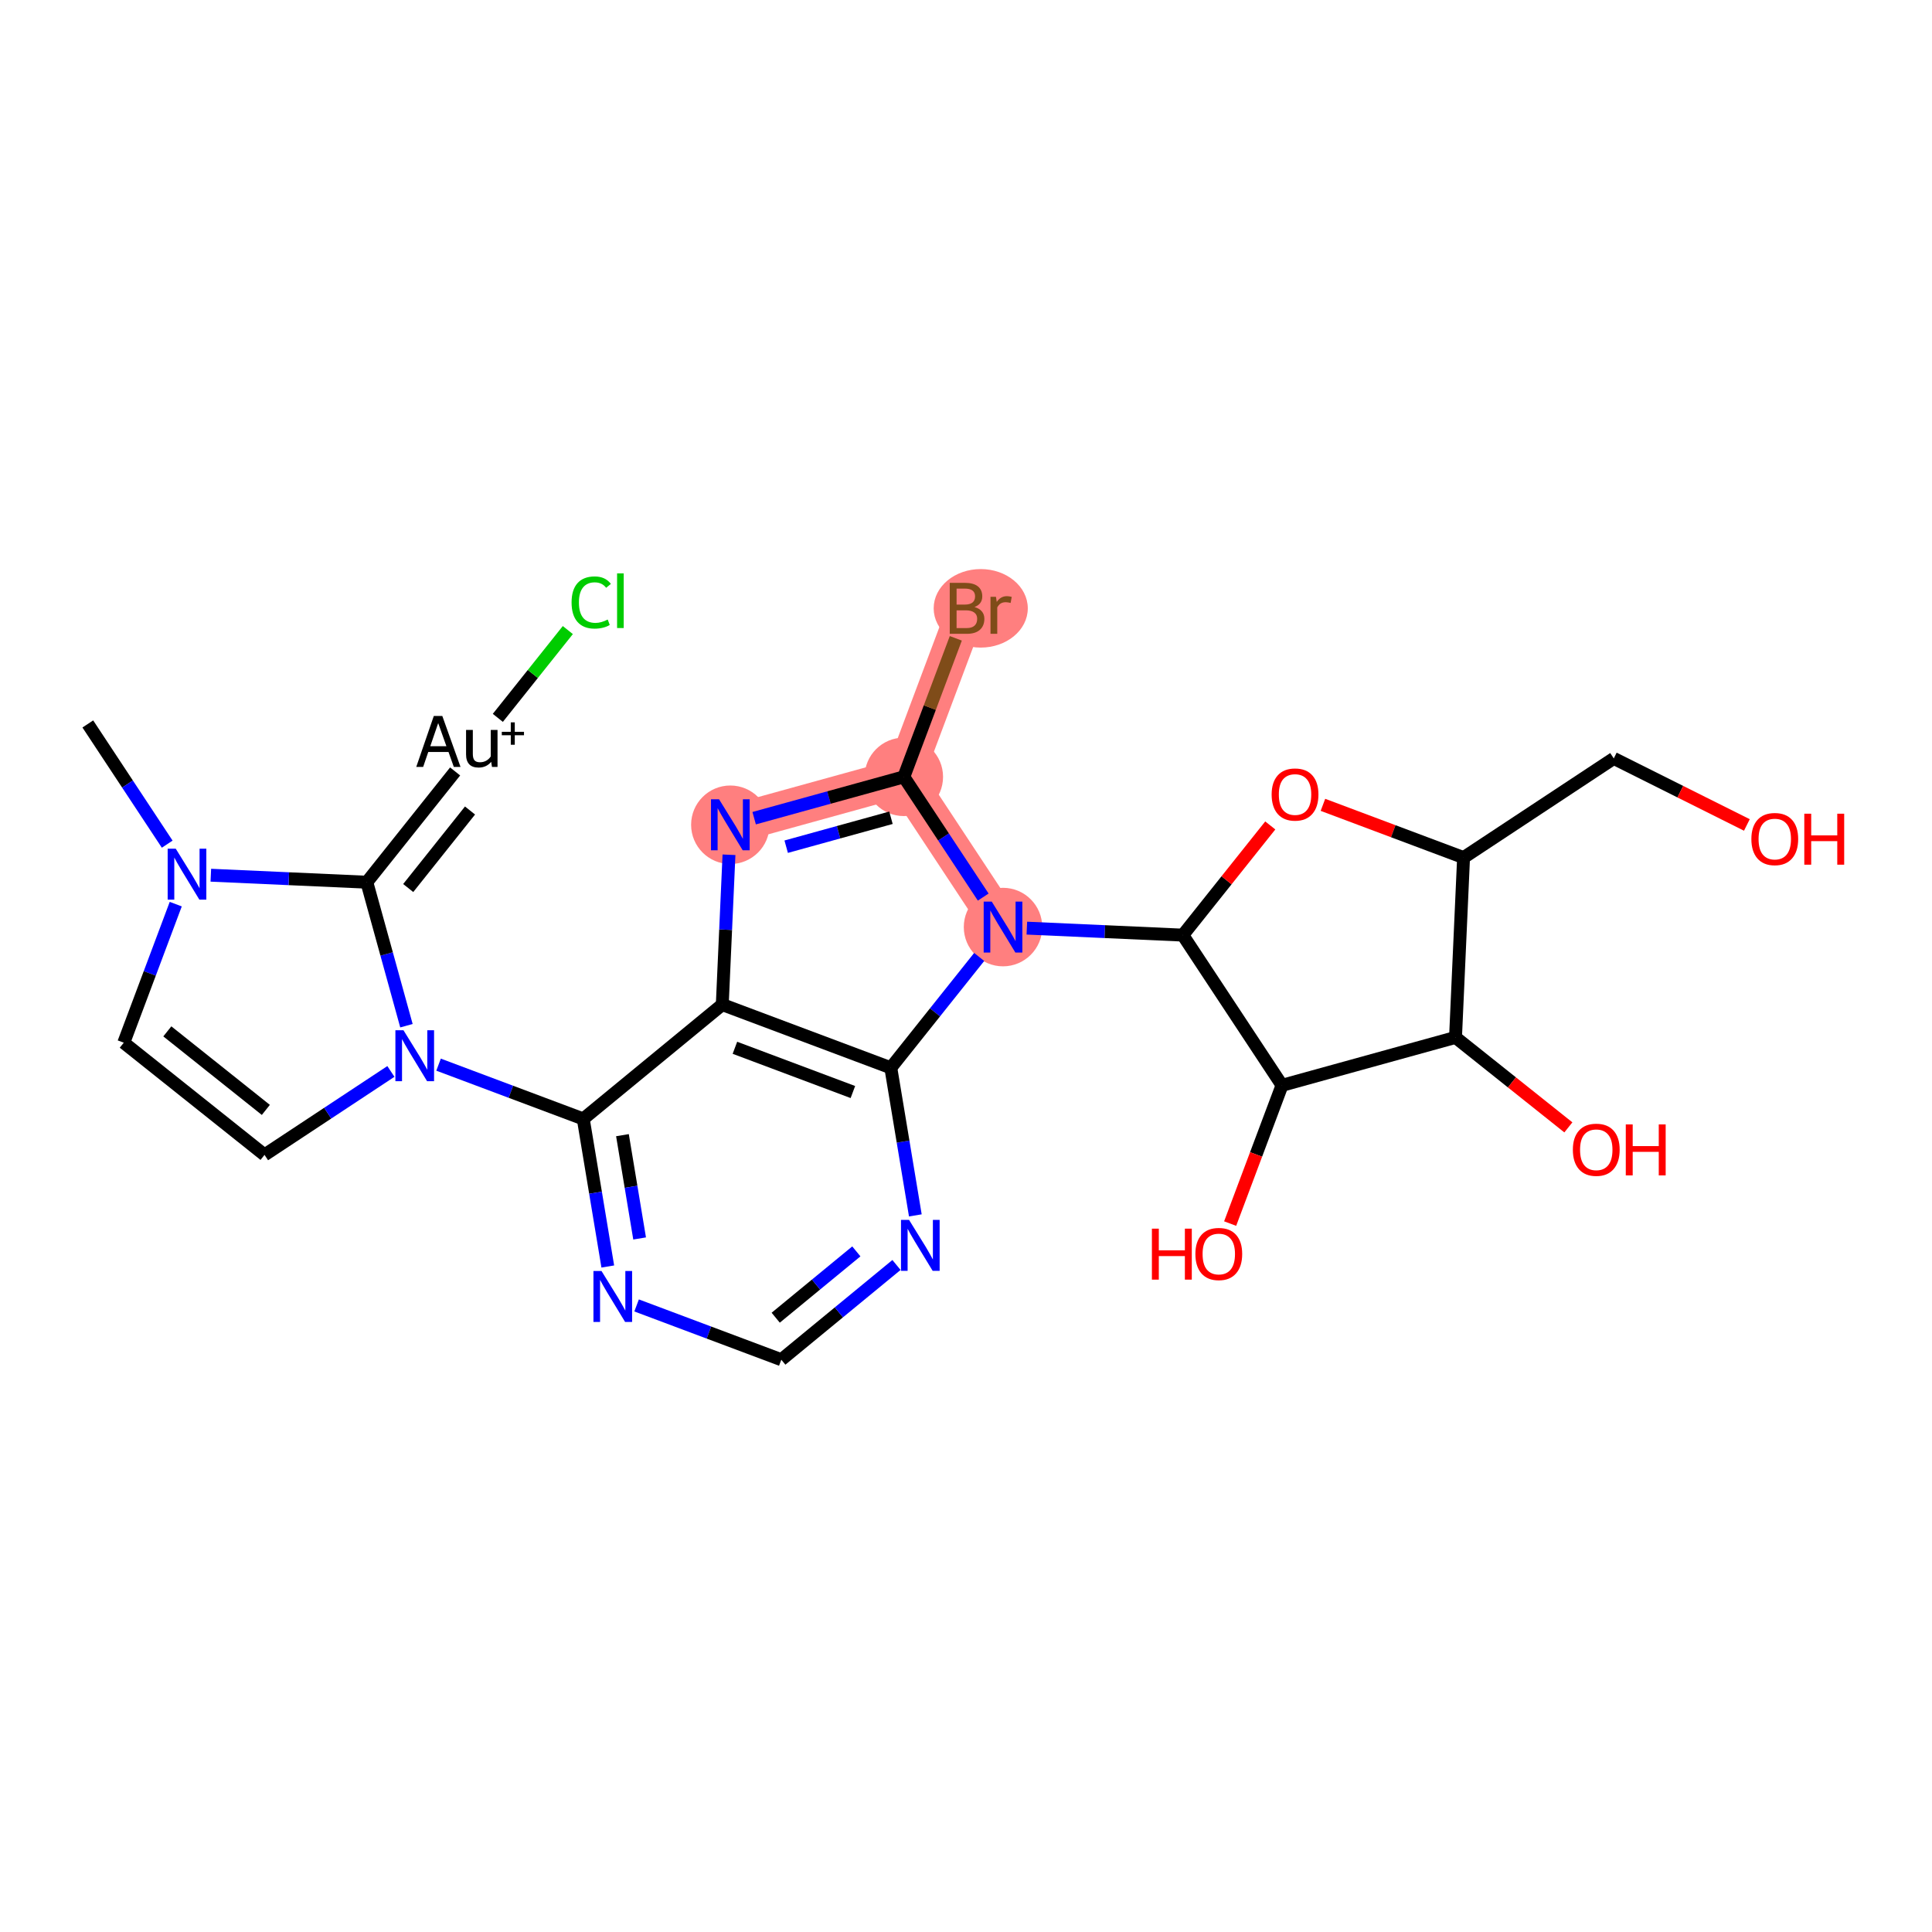 <?xml version='1.0' encoding='iso-8859-1'?>
<svg version='1.1' baseProfile='full'
              xmlns='http://www.w3.org/2000/svg'
                      xmlns:rdkit='http://www.rdkit.org/xml'
                      xmlns:xlink='http://www.w3.org/1999/xlink'
                  xml:space='preserve'
width='300px' height='300px' viewBox='0 0 300 300'>
<!-- END OF HEADER -->
<rect style='opacity:1.0;fill:#FFFFFF;stroke:none' width='300' height='300' x='0' y='0'> </rect>
<rect style='opacity:1.0;fill:#FFFFFF;stroke:none' width='300' height='300' x='0' y='0'> </rect>
<path d='M 113.405,128.07 L 140.347,120.63' style='fill:none;fill-rule:evenodd;stroke:#FF7F7F;stroke-width:6.0px;stroke-linecap:butt;stroke-linejoin:miter;stroke-opacity:1' />
<path d='M 140.347,120.63 L 150.164,94.461' style='fill:none;fill-rule:evenodd;stroke:#FF7F7F;stroke-width:6.0px;stroke-linecap:butt;stroke-linejoin:miter;stroke-opacity:1' />
<path d='M 140.347,120.63 L 155.747,143.955' style='fill:none;fill-rule:evenodd;stroke:#FF7F7F;stroke-width:6.0px;stroke-linecap:butt;stroke-linejoin:miter;stroke-opacity:1' />
<ellipse cx='113.405' cy='128.07' rx='5.59' ry='5.597'  style='fill:#FF7F7F;fill-rule:evenodd;stroke:#FF7F7F;stroke-width:1.0px;stroke-linecap:butt;stroke-linejoin:miter;stroke-opacity:1' />
<ellipse cx='140.347' cy='120.63' rx='5.59' ry='5.59'  style='fill:#FF7F7F;fill-rule:evenodd;stroke:#FF7F7F;stroke-width:1.0px;stroke-linecap:butt;stroke-linejoin:miter;stroke-opacity:1' />
<ellipse cx='152.288' cy='94.461' rx='6.807' ry='5.597'  style='fill:#FF7F7F;fill-rule:evenodd;stroke:#FF7F7F;stroke-width:1.0px;stroke-linecap:butt;stroke-linejoin:miter;stroke-opacity:1' />
<ellipse cx='155.747' cy='143.955' rx='5.59' ry='5.597'  style='fill:#FF7F7F;fill-rule:evenodd;stroke:#FF7F7F;stroke-width:1.0px;stroke-linecap:butt;stroke-linejoin:miter;stroke-opacity:1' />
<path class='bond-0 atom-0 atom-1' d='M 13.636,112.414 L 19.799,121.747' style='fill:none;fill-rule:evenodd;stroke:#000000;stroke-width:2.0px;stroke-linecap:butt;stroke-linejoin:miter;stroke-opacity:1' />
<path class='bond-0 atom-0 atom-1' d='M 19.799,121.747 L 25.963,131.081' style='fill:none;fill-rule:evenodd;stroke:#0000FF;stroke-width:2.0px;stroke-linecap:butt;stroke-linejoin:miter;stroke-opacity:1' />
<path class='bond-1 atom-1 atom-2' d='M 27.29,140.394 L 23.255,151.151' style='fill:none;fill-rule:evenodd;stroke:#0000FF;stroke-width:2.0px;stroke-linecap:butt;stroke-linejoin:miter;stroke-opacity:1' />
<path class='bond-1 atom-1 atom-2' d='M 23.255,151.151 L 19.22,161.907' style='fill:none;fill-rule:evenodd;stroke:#000000;stroke-width:2.0px;stroke-linecap:butt;stroke-linejoin:miter;stroke-opacity:1' />
<path class='bond-26 atom-24 atom-1' d='M 56.959,136.988 L 44.849,136.446' style='fill:none;fill-rule:evenodd;stroke:#000000;stroke-width:2.0px;stroke-linecap:butt;stroke-linejoin:miter;stroke-opacity:1' />
<path class='bond-26 atom-24 atom-1' d='M 44.849,136.446 L 32.738,135.903' style='fill:none;fill-rule:evenodd;stroke:#0000FF;stroke-width:2.0px;stroke-linecap:butt;stroke-linejoin:miter;stroke-opacity:1' />
<path class='bond-2 atom-2 atom-3' d='M 19.22,161.907 L 41.075,179.33' style='fill:none;fill-rule:evenodd;stroke:#000000;stroke-width:2.0px;stroke-linecap:butt;stroke-linejoin:miter;stroke-opacity:1' />
<path class='bond-2 atom-2 atom-3' d='M 25.983,160.15 L 41.281,172.346' style='fill:none;fill-rule:evenodd;stroke:#000000;stroke-width:2.0px;stroke-linecap:butt;stroke-linejoin:miter;stroke-opacity:1' />
<path class='bond-3 atom-3 atom-4' d='M 41.075,179.33 L 50.887,172.852' style='fill:none;fill-rule:evenodd;stroke:#000000;stroke-width:2.0px;stroke-linecap:butt;stroke-linejoin:miter;stroke-opacity:1' />
<path class='bond-3 atom-3 atom-4' d='M 50.887,172.852 L 60.698,166.373' style='fill:none;fill-rule:evenodd;stroke:#0000FF;stroke-width:2.0px;stroke-linecap:butt;stroke-linejoin:miter;stroke-opacity:1' />
<path class='bond-4 atom-4 atom-5' d='M 68.1,165.318 L 79.334,169.532' style='fill:none;fill-rule:evenodd;stroke:#0000FF;stroke-width:2.0px;stroke-linecap:butt;stroke-linejoin:miter;stroke-opacity:1' />
<path class='bond-4 atom-4 atom-5' d='M 79.334,169.532 L 90.568,173.747' style='fill:none;fill-rule:evenodd;stroke:#000000;stroke-width:2.0px;stroke-linecap:butt;stroke-linejoin:miter;stroke-opacity:1' />
<path class='bond-23 atom-4 atom-24' d='M 63.113,159.273 L 60.036,148.13' style='fill:none;fill-rule:evenodd;stroke:#0000FF;stroke-width:2.0px;stroke-linecap:butt;stroke-linejoin:miter;stroke-opacity:1' />
<path class='bond-23 atom-4 atom-24' d='M 60.036,148.13 L 56.959,136.988' style='fill:none;fill-rule:evenodd;stroke:#000000;stroke-width:2.0px;stroke-linecap:butt;stroke-linejoin:miter;stroke-opacity:1' />
<path class='bond-5 atom-5 atom-6' d='M 90.568,173.747 L 92.472,185.204' style='fill:none;fill-rule:evenodd;stroke:#000000;stroke-width:2.0px;stroke-linecap:butt;stroke-linejoin:miter;stroke-opacity:1' />
<path class='bond-5 atom-5 atom-6' d='M 92.472,185.204 L 94.377,196.662' style='fill:none;fill-rule:evenodd;stroke:#0000FF;stroke-width:2.0px;stroke-linecap:butt;stroke-linejoin:miter;stroke-opacity:1' />
<path class='bond-5 atom-5 atom-6' d='M 96.654,176.268 L 97.987,184.288' style='fill:none;fill-rule:evenodd;stroke:#000000;stroke-width:2.0px;stroke-linecap:butt;stroke-linejoin:miter;stroke-opacity:1' />
<path class='bond-5 atom-5 atom-6' d='M 97.987,184.288 L 99.32,192.308' style='fill:none;fill-rule:evenodd;stroke:#0000FF;stroke-width:2.0px;stroke-linecap:butt;stroke-linejoin:miter;stroke-opacity:1' />
<path class='bond-27 atom-10 atom-5' d='M 112.155,155.992 L 90.568,173.747' style='fill:none;fill-rule:evenodd;stroke:#000000;stroke-width:2.0px;stroke-linecap:butt;stroke-linejoin:miter;stroke-opacity:1' />
<path class='bond-6 atom-6 atom-7' d='M 98.851,202.707 L 110.086,206.921' style='fill:none;fill-rule:evenodd;stroke:#0000FF;stroke-width:2.0px;stroke-linecap:butt;stroke-linejoin:miter;stroke-opacity:1' />
<path class='bond-6 atom-6 atom-7' d='M 110.086,206.921 L 121.32,211.136' style='fill:none;fill-rule:evenodd;stroke:#000000;stroke-width:2.0px;stroke-linecap:butt;stroke-linejoin:miter;stroke-opacity:1' />
<path class='bond-7 atom-7 atom-8' d='M 121.32,211.136 L 130.263,203.78' style='fill:none;fill-rule:evenodd;stroke:#000000;stroke-width:2.0px;stroke-linecap:butt;stroke-linejoin:miter;stroke-opacity:1' />
<path class='bond-7 atom-7 atom-8' d='M 130.263,203.78 L 139.206,196.425' style='fill:none;fill-rule:evenodd;stroke:#0000FF;stroke-width:2.0px;stroke-linecap:butt;stroke-linejoin:miter;stroke-opacity:1' />
<path class='bond-7 atom-7 atom-8' d='M 120.452,204.612 L 126.712,199.463' style='fill:none;fill-rule:evenodd;stroke:#000000;stroke-width:2.0px;stroke-linecap:butt;stroke-linejoin:miter;stroke-opacity:1' />
<path class='bond-7 atom-7 atom-8' d='M 126.712,199.463 L 132.972,194.314' style='fill:none;fill-rule:evenodd;stroke:#0000FF;stroke-width:2.0px;stroke-linecap:butt;stroke-linejoin:miter;stroke-opacity:1' />
<path class='bond-8 atom-8 atom-9' d='M 142.133,188.725 L 140.228,177.267' style='fill:none;fill-rule:evenodd;stroke:#0000FF;stroke-width:2.0px;stroke-linecap:butt;stroke-linejoin:miter;stroke-opacity:1' />
<path class='bond-8 atom-8 atom-9' d='M 140.228,177.267 L 138.324,165.809' style='fill:none;fill-rule:evenodd;stroke:#000000;stroke-width:2.0px;stroke-linecap:butt;stroke-linejoin:miter;stroke-opacity:1' />
<path class='bond-9 atom-9 atom-10' d='M 138.324,165.809 L 112.155,155.992' style='fill:none;fill-rule:evenodd;stroke:#000000;stroke-width:2.0px;stroke-linecap:butt;stroke-linejoin:miter;stroke-opacity:1' />
<path class='bond-9 atom-9 atom-10' d='M 132.435,169.571 L 114.117,162.699' style='fill:none;fill-rule:evenodd;stroke:#000000;stroke-width:2.0px;stroke-linecap:butt;stroke-linejoin:miter;stroke-opacity:1' />
<path class='bond-29 atom-14 atom-9' d='M 152.047,148.596 L 145.185,157.203' style='fill:none;fill-rule:evenodd;stroke:#0000FF;stroke-width:2.0px;stroke-linecap:butt;stroke-linejoin:miter;stroke-opacity:1' />
<path class='bond-29 atom-14 atom-9' d='M 145.185,157.203 L 138.324,165.809' style='fill:none;fill-rule:evenodd;stroke:#000000;stroke-width:2.0px;stroke-linecap:butt;stroke-linejoin:miter;stroke-opacity:1' />
<path class='bond-10 atom-10 atom-11' d='M 112.155,155.992 L 112.676,144.359' style='fill:none;fill-rule:evenodd;stroke:#000000;stroke-width:2.0px;stroke-linecap:butt;stroke-linejoin:miter;stroke-opacity:1' />
<path class='bond-10 atom-10 atom-11' d='M 112.676,144.359 L 113.196,132.727' style='fill:none;fill-rule:evenodd;stroke:#0000FF;stroke-width:2.0px;stroke-linecap:butt;stroke-linejoin:miter;stroke-opacity:1' />
<path class='bond-11 atom-11 atom-12' d='M 117.105,127.048 L 128.726,123.839' style='fill:none;fill-rule:evenodd;stroke:#0000FF;stroke-width:2.0px;stroke-linecap:butt;stroke-linejoin:miter;stroke-opacity:1' />
<path class='bond-11 atom-11 atom-12' d='M 128.726,123.839 L 140.347,120.63' style='fill:none;fill-rule:evenodd;stroke:#000000;stroke-width:2.0px;stroke-linecap:butt;stroke-linejoin:miter;stroke-opacity:1' />
<path class='bond-11 atom-11 atom-12' d='M 122.079,131.474 L 130.214,129.228' style='fill:none;fill-rule:evenodd;stroke:#0000FF;stroke-width:2.0px;stroke-linecap:butt;stroke-linejoin:miter;stroke-opacity:1' />
<path class='bond-11 atom-11 atom-12' d='M 130.214,129.228 L 138.348,126.981' style='fill:none;fill-rule:evenodd;stroke:#000000;stroke-width:2.0px;stroke-linecap:butt;stroke-linejoin:miter;stroke-opacity:1' />
<path class='bond-12 atom-12 atom-13' d='M 140.347,120.63 L 144.382,109.874' style='fill:none;fill-rule:evenodd;stroke:#000000;stroke-width:2.0px;stroke-linecap:butt;stroke-linejoin:miter;stroke-opacity:1' />
<path class='bond-12 atom-12 atom-13' d='M 144.382,109.874 L 148.417,99.118' style='fill:none;fill-rule:evenodd;stroke:#7F4C19;stroke-width:2.0px;stroke-linecap:butt;stroke-linejoin:miter;stroke-opacity:1' />
<path class='bond-13 atom-12 atom-14' d='M 140.347,120.63 L 146.51,129.964' style='fill:none;fill-rule:evenodd;stroke:#000000;stroke-width:2.0px;stroke-linecap:butt;stroke-linejoin:miter;stroke-opacity:1' />
<path class='bond-13 atom-12 atom-14' d='M 146.51,129.964 L 152.673,139.298' style='fill:none;fill-rule:evenodd;stroke:#0000FF;stroke-width:2.0px;stroke-linecap:butt;stroke-linejoin:miter;stroke-opacity:1' />
<path class='bond-14 atom-14 atom-15' d='M 159.448,144.12 L 171.559,144.663' style='fill:none;fill-rule:evenodd;stroke:#0000FF;stroke-width:2.0px;stroke-linecap:butt;stroke-linejoin:miter;stroke-opacity:1' />
<path class='bond-14 atom-14 atom-15' d='M 171.559,144.663 L 183.67,145.205' style='fill:none;fill-rule:evenodd;stroke:#000000;stroke-width:2.0px;stroke-linecap:butt;stroke-linejoin:miter;stroke-opacity:1' />
<path class='bond-15 atom-15 atom-16' d='M 183.67,145.205 L 190.458,136.689' style='fill:none;fill-rule:evenodd;stroke:#000000;stroke-width:2.0px;stroke-linecap:butt;stroke-linejoin:miter;stroke-opacity:1' />
<path class='bond-15 atom-15 atom-16' d='M 190.458,136.689 L 197.247,128.174' style='fill:none;fill-rule:evenodd;stroke:#FF0000;stroke-width:2.0px;stroke-linecap:butt;stroke-linejoin:miter;stroke-opacity:1' />
<path class='bond-28 atom-22 atom-15' d='M 199.07,168.529 L 183.67,145.205' style='fill:none;fill-rule:evenodd;stroke:#000000;stroke-width:2.0px;stroke-linecap:butt;stroke-linejoin:miter;stroke-opacity:1' />
<path class='bond-16 atom-16 atom-17' d='M 205.425,124.975 L 216.344,129.071' style='fill:none;fill-rule:evenodd;stroke:#FF0000;stroke-width:2.0px;stroke-linecap:butt;stroke-linejoin:miter;stroke-opacity:1' />
<path class='bond-16 atom-16 atom-17' d='M 216.344,129.071 L 227.262,133.167' style='fill:none;fill-rule:evenodd;stroke:#000000;stroke-width:2.0px;stroke-linecap:butt;stroke-linejoin:miter;stroke-opacity:1' />
<path class='bond-17 atom-17 atom-18' d='M 227.262,133.167 L 250.586,117.766' style='fill:none;fill-rule:evenodd;stroke:#000000;stroke-width:2.0px;stroke-linecap:butt;stroke-linejoin:miter;stroke-opacity:1' />
<path class='bond-19 atom-17 atom-20' d='M 227.262,133.167 L 226.012,161.089' style='fill:none;fill-rule:evenodd;stroke:#000000;stroke-width:2.0px;stroke-linecap:butt;stroke-linejoin:miter;stroke-opacity:1' />
<path class='bond-18 atom-18 atom-19' d='M 250.586,117.766 L 260.92,122.933' style='fill:none;fill-rule:evenodd;stroke:#000000;stroke-width:2.0px;stroke-linecap:butt;stroke-linejoin:miter;stroke-opacity:1' />
<path class='bond-18 atom-18 atom-19' d='M 260.92,122.933 L 271.254,128.099' style='fill:none;fill-rule:evenodd;stroke:#FF0000;stroke-width:2.0px;stroke-linecap:butt;stroke-linejoin:miter;stroke-opacity:1' />
<path class='bond-20 atom-20 atom-21' d='M 226.012,161.089 L 234.773,168.074' style='fill:none;fill-rule:evenodd;stroke:#000000;stroke-width:2.0px;stroke-linecap:butt;stroke-linejoin:miter;stroke-opacity:1' />
<path class='bond-20 atom-20 atom-21' d='M 234.773,168.074 L 243.535,175.059' style='fill:none;fill-rule:evenodd;stroke:#FF0000;stroke-width:2.0px;stroke-linecap:butt;stroke-linejoin:miter;stroke-opacity:1' />
<path class='bond-21 atom-20 atom-22' d='M 226.012,161.089 L 199.07,168.529' style='fill:none;fill-rule:evenodd;stroke:#000000;stroke-width:2.0px;stroke-linecap:butt;stroke-linejoin:miter;stroke-opacity:1' />
<path class='bond-22 atom-22 atom-23' d='M 199.07,168.529 L 195.044,179.263' style='fill:none;fill-rule:evenodd;stroke:#000000;stroke-width:2.0px;stroke-linecap:butt;stroke-linejoin:miter;stroke-opacity:1' />
<path class='bond-22 atom-22 atom-23' d='M 195.044,179.263 L 191.017,189.997' style='fill:none;fill-rule:evenodd;stroke:#FF0000;stroke-width:2.0px;stroke-linecap:butt;stroke-linejoin:miter;stroke-opacity:1' />
<path class='bond-24 atom-24 atom-25' d='M 56.959,136.988 L 70.671,119.79' style='fill:none;fill-rule:evenodd;stroke:#000000;stroke-width:2.0px;stroke-linecap:butt;stroke-linejoin:miter;stroke-opacity:1' />
<path class='bond-24 atom-24 atom-25' d='M 63.387,137.893 L 72.985,125.854' style='fill:none;fill-rule:evenodd;stroke:#000000;stroke-width:2.0px;stroke-linecap:butt;stroke-linejoin:miter;stroke-opacity:1' />
<path class='bond-25 atom-25 atom-26' d='M 77.304,111.469 L 82.738,104.653' style='fill:none;fill-rule:evenodd;stroke:#000000;stroke-width:2.0px;stroke-linecap:butt;stroke-linejoin:miter;stroke-opacity:1' />
<path class='bond-25 atom-25 atom-26' d='M 82.738,104.653 L 88.173,97.836' style='fill:none;fill-rule:evenodd;stroke:#00CC00;stroke-width:2.0px;stroke-linecap:butt;stroke-linejoin:miter;stroke-opacity:1' />
<path  class='atom-1' d='M 27.288 131.78
L 29.881 135.973
Q 30.139 136.386, 30.552 137.135
Q 30.966 137.884, 30.988 137.929
L 30.988 131.78
L 32.039 131.78
L 32.039 139.695
L 30.955 139.695
L 28.171 135.112
Q 27.847 134.575, 27.5 133.96
Q 27.165 133.345, 27.064 133.155
L 27.064 139.695
L 26.035 139.695
L 26.035 131.78
L 27.288 131.78
' fill='#0000FF'/>
<path  class='atom-4' d='M 62.649 159.972
L 65.243 164.164
Q 65.5 164.578, 65.914 165.327
Q 66.328 166.076, 66.35 166.121
L 66.35 159.972
L 67.401 159.972
L 67.401 167.887
L 66.316 167.887
L 63.532 163.303
Q 63.208 162.767, 62.862 162.152
Q 62.526 161.537, 62.426 161.347
L 62.426 167.887
L 61.397 167.887
L 61.397 159.972
L 62.649 159.972
' fill='#0000FF'/>
<path  class='atom-6' d='M 93.401 197.361
L 95.995 201.553
Q 96.252 201.967, 96.666 202.716
Q 97.079 203.465, 97.102 203.51
L 97.102 197.361
L 98.153 197.361
L 98.153 205.276
L 97.068 205.276
L 94.284 200.692
Q 93.96 200.156, 93.614 199.541
Q 93.278 198.926, 93.177 198.736
L 93.177 205.276
L 92.149 205.276
L 92.149 197.361
L 93.401 197.361
' fill='#0000FF'/>
<path  class='atom-8' d='M 141.157 189.423
L 143.751 193.616
Q 144.008 194.03, 144.422 194.779
Q 144.835 195.528, 144.858 195.572
L 144.858 189.423
L 145.908 189.423
L 145.908 197.339
L 144.824 197.339
L 142.04 192.755
Q 141.716 192.218, 141.369 191.604
Q 141.034 190.989, 140.933 190.799
L 140.933 197.339
L 139.905 197.339
L 139.905 189.423
L 141.157 189.423
' fill='#0000FF'/>
<path  class='atom-11' d='M 111.655 124.112
L 114.249 128.305
Q 114.506 128.719, 114.92 129.468
Q 115.333 130.217, 115.356 130.261
L 115.356 124.112
L 116.407 124.112
L 116.407 132.028
L 115.322 132.028
L 112.538 127.444
Q 112.214 126.907, 111.868 126.292
Q 111.532 125.678, 111.431 125.487
L 111.431 132.028
L 110.403 132.028
L 110.403 124.112
L 111.655 124.112
' fill='#0000FF'/>
<path  class='atom-13' d='M 151.321 94.26
Q 152.081 94.472, 152.461 94.942
Q 152.853 95.4, 152.853 96.082
Q 152.853 97.178, 152.148 97.804
Q 151.455 98.419, 150.136 98.419
L 147.475 98.419
L 147.475 90.504
L 149.812 90.504
Q 151.164 90.504, 151.846 91.051
Q 152.528 91.599, 152.528 92.605
Q 152.528 93.802, 151.321 94.26
M 148.537 91.398
L 148.537 93.88
L 149.812 93.88
Q 150.594 93.88, 150.997 93.567
Q 151.41 93.243, 151.41 92.605
Q 151.41 91.398, 149.812 91.398
L 148.537 91.398
M 150.136 97.525
Q 150.907 97.525, 151.321 97.156
Q 151.735 96.787, 151.735 96.082
Q 151.735 95.434, 151.276 95.11
Q 150.829 94.774, 149.968 94.774
L 148.537 94.774
L 148.537 97.525
L 150.136 97.525
' fill='#7F4C19'/>
<path  class='atom-13' d='M 154.653 92.672
L 154.776 93.466
Q 155.379 92.572, 156.363 92.572
Q 156.676 92.572, 157.101 92.684
L 156.933 93.623
Q 156.453 93.511, 156.184 93.511
Q 155.715 93.511, 155.402 93.701
Q 155.1 93.88, 154.854 94.316
L 154.854 98.419
L 153.803 98.419
L 153.803 92.672
L 154.653 92.672
' fill='#7F4C19'/>
<path  class='atom-14' d='M 153.998 139.997
L 156.592 144.189
Q 156.849 144.603, 157.262 145.352
Q 157.676 146.101, 157.698 146.146
L 157.698 139.997
L 158.749 139.997
L 158.749 147.912
L 157.665 147.912
L 154.881 143.329
Q 154.557 142.792, 154.21 142.177
Q 153.875 141.562, 153.774 141.372
L 153.774 147.912
L 152.746 147.912
L 152.746 139.997
L 153.998 139.997
' fill='#0000FF'/>
<path  class='atom-16' d='M 197.46 123.372
Q 197.46 121.472, 198.399 120.41
Q 199.338 119.348, 201.093 119.348
Q 202.848 119.348, 203.787 120.41
Q 204.727 121.472, 204.727 123.372
Q 204.727 125.295, 203.776 126.391
Q 202.826 127.475, 201.093 127.475
Q 199.349 127.475, 198.399 126.391
Q 197.46 125.306, 197.46 123.372
M 201.093 126.581
Q 202.3 126.581, 202.949 125.776
Q 203.609 124.96, 203.609 123.372
Q 203.609 121.818, 202.949 121.036
Q 202.3 120.242, 201.093 120.242
Q 199.886 120.242, 199.226 121.025
Q 198.578 121.807, 198.578 123.372
Q 198.578 124.971, 199.226 125.776
Q 199.886 126.581, 201.093 126.581
' fill='#FF0000'/>
<path  class='atom-19' d='M 271.953 130.287
Q 271.953 128.387, 272.892 127.325
Q 273.831 126.263, 275.586 126.263
Q 277.341 126.263, 278.28 127.325
Q 279.22 128.387, 279.22 130.287
Q 279.22 132.21, 278.269 133.306
Q 277.319 134.391, 275.586 134.391
Q 273.842 134.391, 272.892 133.306
Q 271.953 132.222, 271.953 130.287
M 275.586 133.496
Q 276.794 133.496, 277.442 132.691
Q 278.102 131.875, 278.102 130.287
Q 278.102 128.733, 277.442 127.951
Q 276.794 127.157, 275.586 127.157
Q 274.379 127.157, 273.719 127.94
Q 273.071 128.722, 273.071 130.287
Q 273.071 131.886, 273.719 132.691
Q 274.379 133.496, 275.586 133.496
' fill='#FF0000'/>
<path  class='atom-19' d='M 280.17 126.352
L 281.243 126.352
L 281.243 129.717
L 285.29 129.717
L 285.29 126.352
L 286.364 126.352
L 286.364 134.268
L 285.29 134.268
L 285.29 130.612
L 281.243 130.612
L 281.243 134.268
L 280.17 134.268
L 280.17 126.352
' fill='#FF0000'/>
<path  class='atom-21' d='M 244.233 178.535
Q 244.233 176.635, 245.173 175.572
Q 246.112 174.51, 247.867 174.51
Q 249.622 174.51, 250.561 175.572
Q 251.5 176.635, 251.5 178.535
Q 251.5 180.458, 250.55 181.554
Q 249.6 182.638, 247.867 182.638
Q 246.123 182.638, 245.173 181.554
Q 244.233 180.469, 244.233 178.535
M 247.867 181.744
Q 249.074 181.744, 249.723 180.939
Q 250.382 180.123, 250.382 178.535
Q 250.382 176.981, 249.723 176.198
Q 249.074 175.405, 247.867 175.405
Q 246.659 175.405, 246 176.187
Q 245.351 176.97, 245.351 178.535
Q 245.351 180.134, 246 180.939
Q 246.659 181.744, 247.867 181.744
' fill='#FF0000'/>
<path  class='atom-21' d='M 252.451 174.6
L 253.524 174.6
L 253.524 177.965
L 257.571 177.965
L 257.571 174.6
L 258.644 174.6
L 258.644 182.515
L 257.571 182.515
L 257.571 178.859
L 253.524 178.859
L 253.524 182.515
L 252.451 182.515
L 252.451 174.6
' fill='#FF0000'/>
<path  class='atom-23' d='M 178.867 190.785
L 179.94 190.785
L 179.94 194.15
L 183.987 194.15
L 183.987 190.785
L 185.061 190.785
L 185.061 198.701
L 183.987 198.701
L 183.987 195.045
L 179.94 195.045
L 179.94 198.701
L 178.867 198.701
L 178.867 190.785
' fill='#FF0000'/>
<path  class='atom-23' d='M 185.62 194.72
Q 185.62 192.82, 186.559 191.758
Q 187.498 190.696, 189.253 190.696
Q 191.008 190.696, 191.948 191.758
Q 192.887 192.82, 192.887 194.72
Q 192.887 196.643, 191.936 197.739
Q 190.986 198.824, 189.253 198.824
Q 187.509 198.824, 186.559 197.739
Q 185.62 196.655, 185.62 194.72
M 189.253 197.929
Q 190.461 197.929, 191.109 197.124
Q 191.769 196.308, 191.769 194.72
Q 191.769 193.166, 191.109 192.384
Q 190.461 191.59, 189.253 191.59
Q 188.046 191.59, 187.386 192.373
Q 186.738 193.155, 186.738 194.72
Q 186.738 196.319, 187.386 197.124
Q 188.046 197.929, 189.253 197.929
' fill='#FF0000'/>
<path  class='atom-25' d='M 70.47 119.091
L 69.642 116.765
L 66.501 116.765
L 65.707 119.091
L 64.634 119.091
L 67.362 111.175
L 68.681 111.175
L 71.51 119.091
L 70.47 119.091
M 66.814 115.871
L 69.318 115.871
L 68.044 112.282
L 66.814 115.871
' fill='#000000'/>
<path  class='atom-25' d='M 77.256 113.344
L 77.256 119.091
L 76.395 119.091
L 76.272 118.297
Q 75.523 119.191, 74.327 119.191
Q 73.354 119.191, 72.862 118.677
Q 72.37 118.152, 72.37 117.145
L 72.37 113.344
L 73.421 113.344
L 73.421 117.067
Q 73.421 117.749, 73.678 118.062
Q 73.947 118.364, 74.528 118.364
Q 75.054 118.364, 75.49 118.129
Q 75.926 117.883, 76.205 117.458
L 76.205 113.344
L 77.256 113.344
' fill='#000000'/>
<path  class='atom-25' d='M 77.92 113.636
L 79.315 113.636
L 79.315 112.168
L 79.935 112.168
L 79.935 113.636
L 81.366 113.636
L 81.366 114.168
L 79.935 114.168
L 79.935 115.643
L 79.315 115.643
L 79.315 114.168
L 77.92 114.168
L 77.92 113.636
' fill='#000000'/>
<path  class='atom-26' d='M 88.754 93.552
Q 88.754 91.585, 89.671 90.556
Q 90.599 89.516, 92.354 89.516
Q 93.986 89.516, 94.859 90.668
L 94.121 91.272
Q 93.483 90.433, 92.354 90.433
Q 91.158 90.433, 90.521 91.238
Q 89.894 92.032, 89.894 93.552
Q 89.894 95.117, 90.543 95.922
Q 91.203 96.727, 92.477 96.727
Q 93.349 96.727, 94.367 96.202
L 94.68 97.04
Q 94.266 97.309, 93.64 97.465
Q 93.014 97.622, 92.321 97.622
Q 90.599 97.622, 89.671 96.571
Q 88.754 95.52, 88.754 93.552
' fill='#00CC00'/>
<path  class='atom-26' d='M 95.82 89.035
L 96.849 89.035
L 96.849 97.521
L 95.82 97.521
L 95.82 89.035
' fill='#00CC00'/>
</svg>
